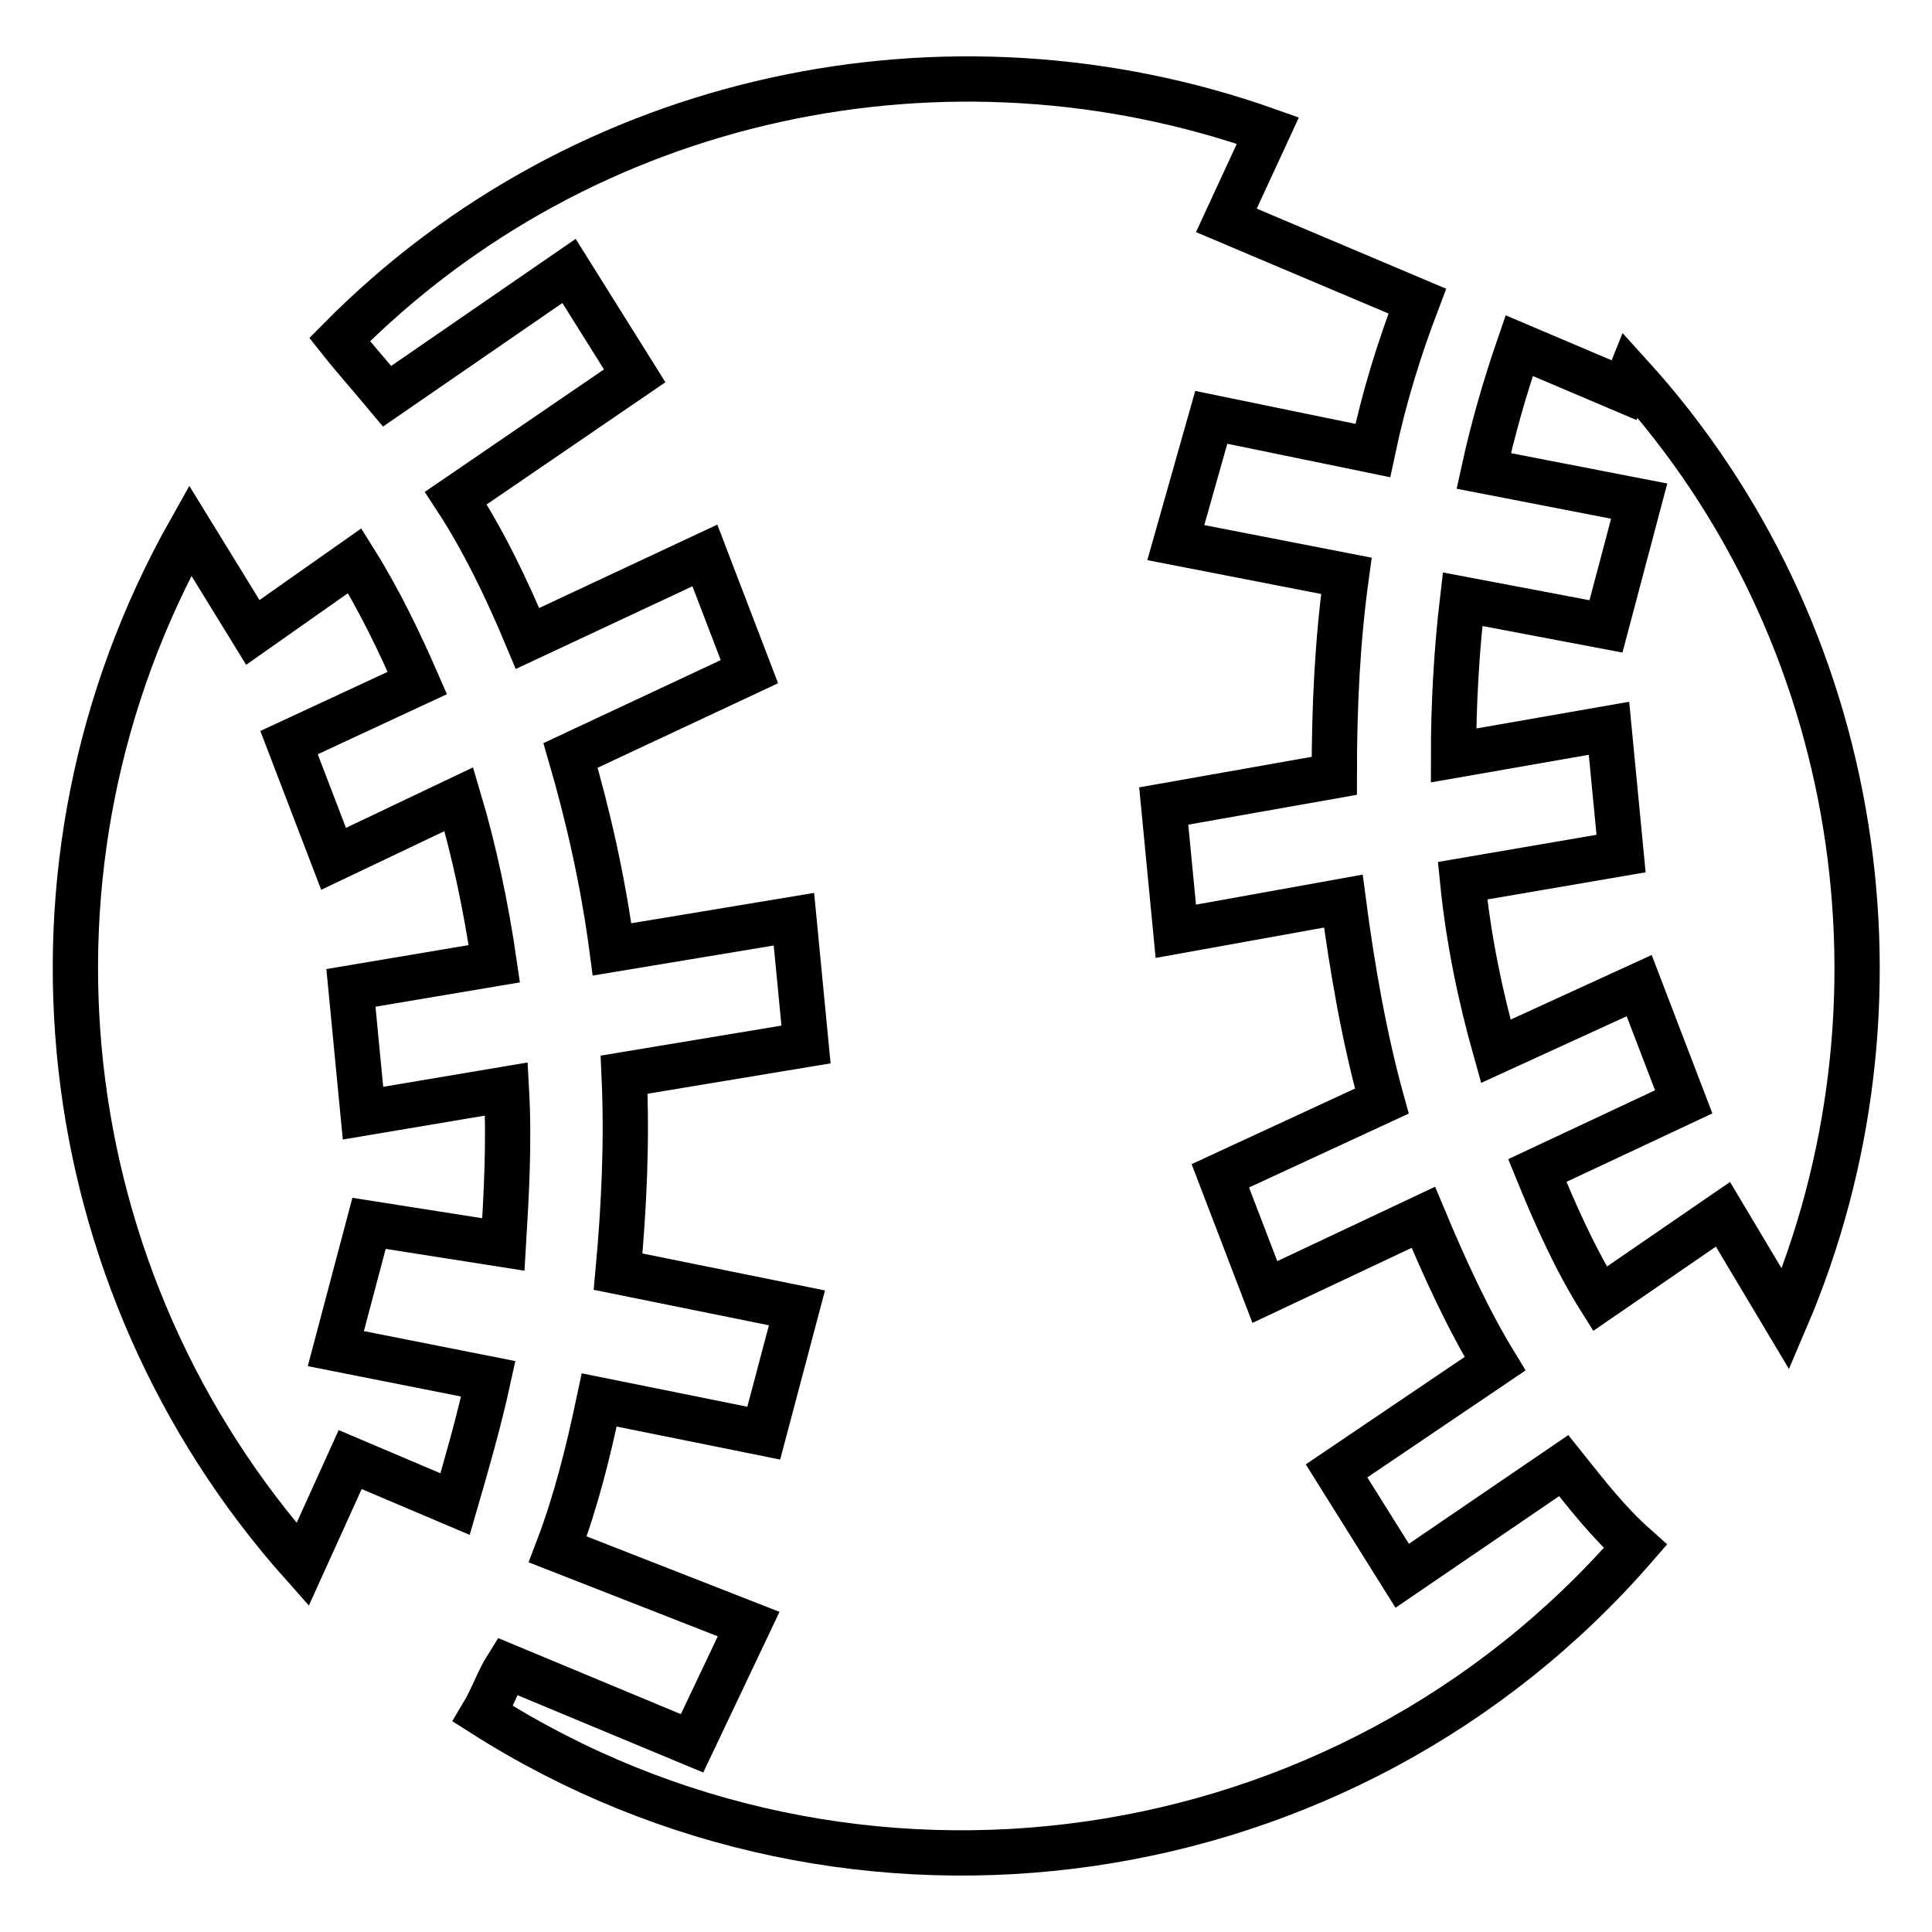 <?xml version="1.0" encoding="utf-8"?>
<!-- Svg Vector Icons : http://www.onlinewebfonts.com/icon -->
<!DOCTYPE svg PUBLIC "-//W3C//DTD SVG 1.1//EN" "http://www.w3.org/Graphics/SVG/1.1/DTD/svg11.dtd">
<svg version="1.1" xmlns="http://www.w3.org/2000/svg" xmlns:xlink="http://www.w3.org/1999/xlink" x="0px" y="0px" viewBox="0 0 256 256" enable-background="new 0 0 256 256" xml:space="preserve">
<g> <path stroke-width="6" fill-opacity="0" stroke="#000000"  d="M193.8,79.4l19,3.6l4.4-16.6l-20.6-4c1.2-5.5,2.8-11.1,4.7-16.6l13.9,5.9l0.8-2 c30.9,34,38.4,83.5,20.6,125.1l-8.3-13.9L212,172.1c-3.2-5.1-5.9-11.1-8.3-17l19.4-9.1l-5.9-15.4l-19,8.7c-2-7.1-3.6-14.6-4.4-22.6 l21-3.6l-1.6-16.6l-20.6,3.6C192.6,93.3,193,86.2,193.8,79.4L193.8,79.4z"/> <path stroke-width="6" fill-opacity="0" stroke="#000000"  d="M168,17.3l-5.5,11.9l25.3,10.7c-2.4,6.3-4.4,12.7-5.9,19.8l-21.4-4.4l-4.7,16.6l22.6,4.4 c-1.2,8.7-1.6,17.4-1.6,26.5l-22.6,4l1.6,16.6l22.2-4c1.2,9.1,2.8,18.2,5.1,26.5l-21.4,9.9l5.9,15.4l21-9.9 c2.8,6.7,5.9,13.5,9.5,19.4l-21,14.2l8.7,13.9l21.4-14.6c3.2,4,5.9,7.5,9.5,10.7C178.3,249.2,113,258.3,64,227.1 c1.2-2,2-4.4,3.2-6.3L91.7,231l7.5-15.8l-25.3-9.9c2.4-6.3,4-12.7,5.5-19.8l21.8,4.4l4.4-16.6l-23.7-4.8c0.8-8.7,1.2-17.4,0.8-26.1 l24.1-4l-1.6-16.6l-24.1,4c-1.2-9.1-3.2-17.8-5.5-25.7l23.7-11.1l-5.9-15.4L69.9,84.6C67.1,77.9,64,71.5,60.4,66l23.7-16.2 l-8.7-13.9L51.3,52.5c-2-2.4-4.4-5.1-6.3-7.5C77.4,12.2,125.7,2.3,168,17.3L168,17.3z"/> <path stroke-width="6" fill-opacity="0" stroke="#000000"  d="M25.2,70.3l8.3,13.5l13.5-9.5c3.2,5.1,5.9,10.7,8.3,16.2l-17,7.9l5.9,15.4l16.6-7.9 c2,6.7,3.6,14.2,4.7,21.8l-19,3.2l1.6,16.6l19-3.2c0.4,7.1,0,13.9-0.4,20.6l-17.8-2.8l-4.4,16.6l20.2,4c-1.2,5.5-2.8,11.1-4.4,16.6 l-13.9-5.9l-6.3,13.9C6.6,169.7,0.2,114.7,25.2,70.3z"/></g>
</svg>